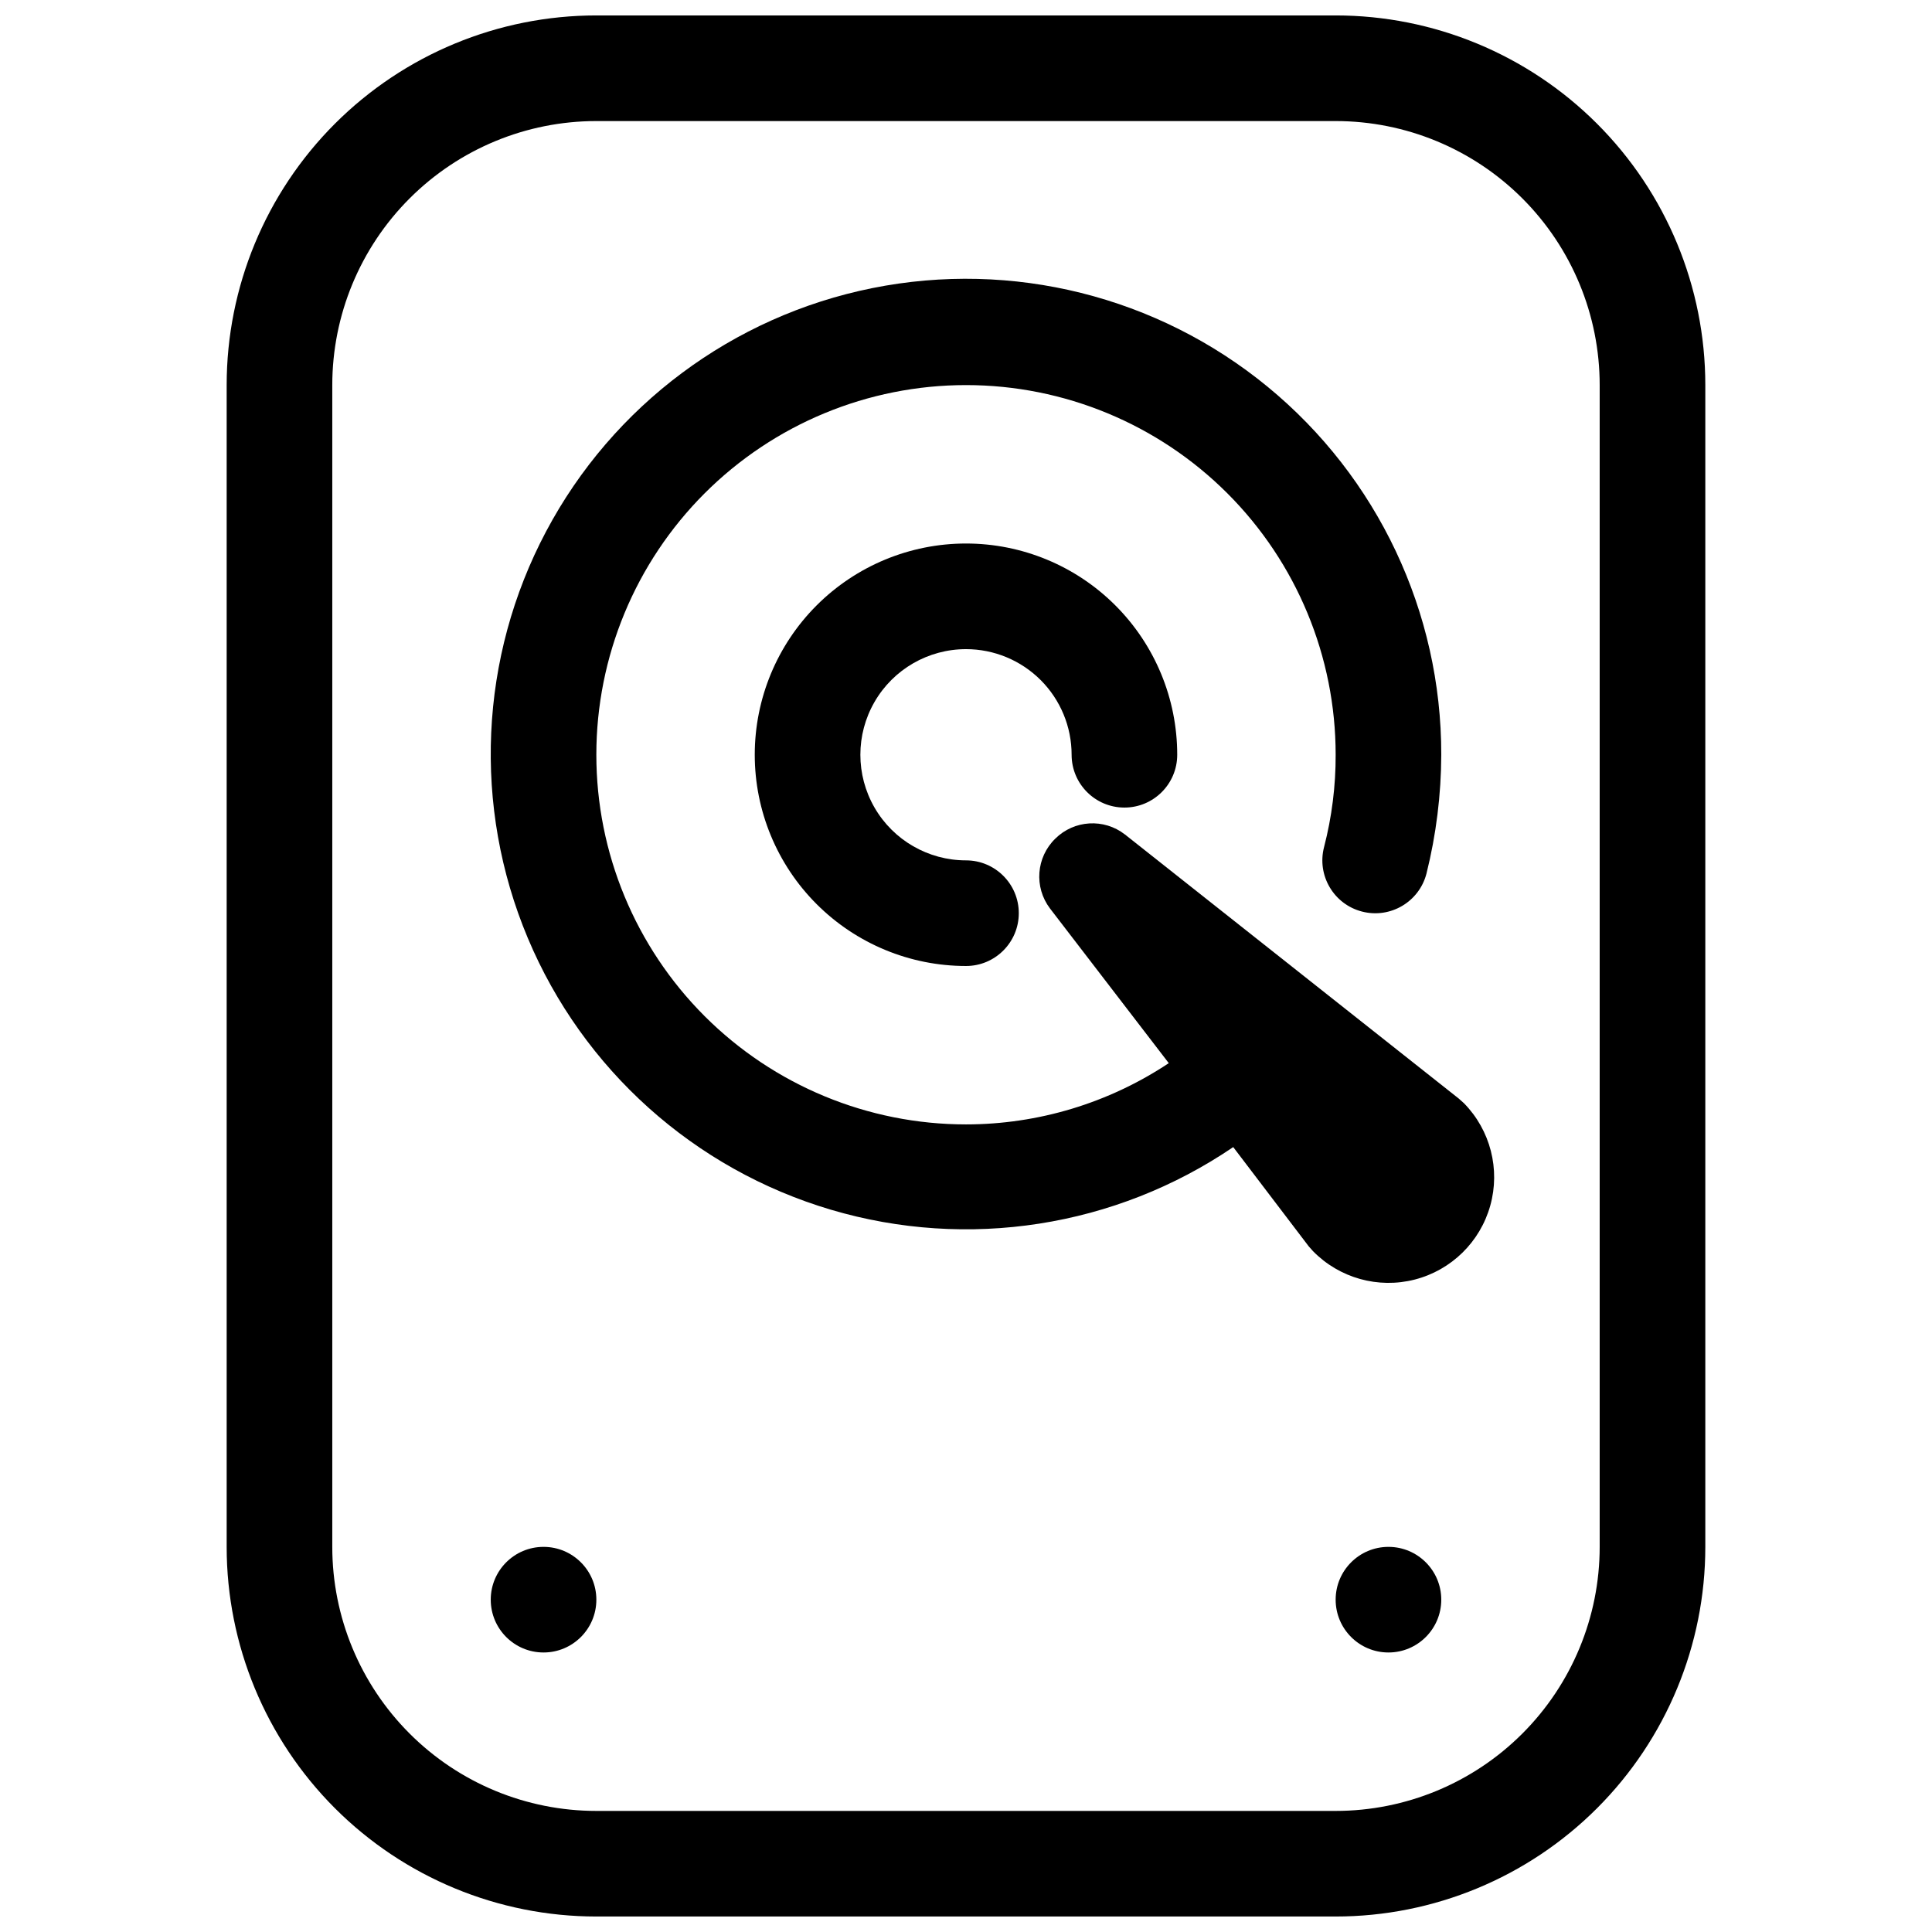 <?xml version="1.0" encoding="UTF-8"?>
<!-- Uploaded to: SVG Repo, www.svgrepo.com, Generator: SVG Repo Mixer Tools -->
<svg width="800px" height="800px" version="1.1" viewBox="144 144 512 512" xmlns="http://www.w3.org/2000/svg">
 <defs>
  <clipPath id="a">
   <path d="m204 148.09h392v503.81h-392z"/>
  </clipPath>
 </defs>
 <g clip-path="url(#a)">
  <path d="m497.96 148.09h-195.93c-25.98 0-50.898 10.32-69.27 28.691s-28.691 43.289-28.691 69.273v307.88c0 25.98 10.32 50.898 28.691 69.27 18.371 18.371 43.289 28.691 69.27 28.691h195.93c25.98 0 50.898-10.32 69.27-28.691 18.371-18.371 28.695-43.289 28.695-69.27v-307.88c0-25.984-10.324-50.902-28.695-69.273-18.371-18.371-43.289-28.691-69.27-28.691zm69.973 405.85c0 18.559-7.371 36.355-20.492 49.477-13.125 13.125-30.922 20.496-49.48 20.496h-195.93c-18.559 0-36.355-7.371-49.477-20.496-13.125-13.121-20.496-30.918-20.496-49.477v-307.88c0-18.559 7.371-36.359 20.496-49.48 13.121-13.121 30.918-20.496 49.477-20.496h195.93c18.559 0 36.355 7.375 49.48 20.496 13.121 13.121 20.492 30.922 20.492 49.48z"/>
 </g>
 <path d="m530.57 435.12-88.445-69.973h-0.004c-5.559-4.332-13.477-3.856-18.473 1.117-5.059 4.926-5.656 12.844-1.398 18.477l31.488 41.004c-15.926 10.582-34.617 16.23-53.738 16.234-25.984 0-50.898-10.324-69.273-28.695-18.371-18.371-28.691-43.289-28.691-69.27s10.32-50.898 28.691-69.27c18.375-18.371 43.289-28.691 69.273-28.691 25.98 0 50.898 10.32 69.27 28.691 18.371 18.371 28.691 43.289 28.691 69.27 0.027 8.262-1.004 16.492-3.078 24.492-1.934 7.496 2.578 15.141 10.074 17.07 7.5 1.934 15.145-2.578 17.074-10.074 2.57-10.301 3.883-20.871 3.918-31.488 0.055-37.781-16.852-73.59-46.062-97.555-29.207-23.965-67.629-33.551-104.67-26.117-37.043 7.438-68.793 31.105-86.492 64.484-17.699 33.379-19.48 72.938-4.852 107.77 14.625 34.836 44.117 61.262 80.344 71.996 36.223 10.734 75.352 4.641 106.6-16.602l20.012 26.309 1.121 1.258v0.004c7 7.148 17.281 10.023 26.973 7.535 9.691-2.488 17.32-9.957 20.012-19.594 2.691-9.637 0.039-19.977-6.961-27.129z"/>
 <path d="m302.04 567.93c0 7.731-6.266 13.996-13.996 13.996-7.727 0-13.992-6.266-13.992-13.996 0-7.727 6.266-13.992 13.992-13.992 7.731 0 13.996 6.266 13.996 13.992"/>
 <path d="m525.95 567.93c0 7.731-6.266 13.996-13.992 13.996-7.731 0-13.996-6.266-13.996-13.996 0-7.727 6.266-13.992 13.996-13.992 7.727 0 13.992 6.266 13.992 13.992"/>
 <path d="m400 316.03c7.422 0 14.539 2.949 19.789 8.195 5.25 5.25 8.199 12.371 8.199 19.793 0 7.731 6.266 13.996 13.996 13.996 7.727 0 13.992-6.266 13.992-13.996 0-14.848-5.898-29.086-16.395-39.582-10.5-10.5-24.738-16.398-39.582-16.398-14.848 0-29.086 5.898-39.586 16.398-10.496 10.496-16.395 24.734-16.395 39.582 0 14.848 5.898 29.086 16.395 39.582 10.5 10.5 24.738 16.398 39.586 16.398 7.727 0 13.992-6.266 13.992-13.996 0-7.731-6.266-13.996-13.992-13.996-10 0-19.242-5.332-24.242-13.992s-5-19.332 0-27.992c5-8.66 14.242-13.992 24.242-13.992z"/>
</svg>